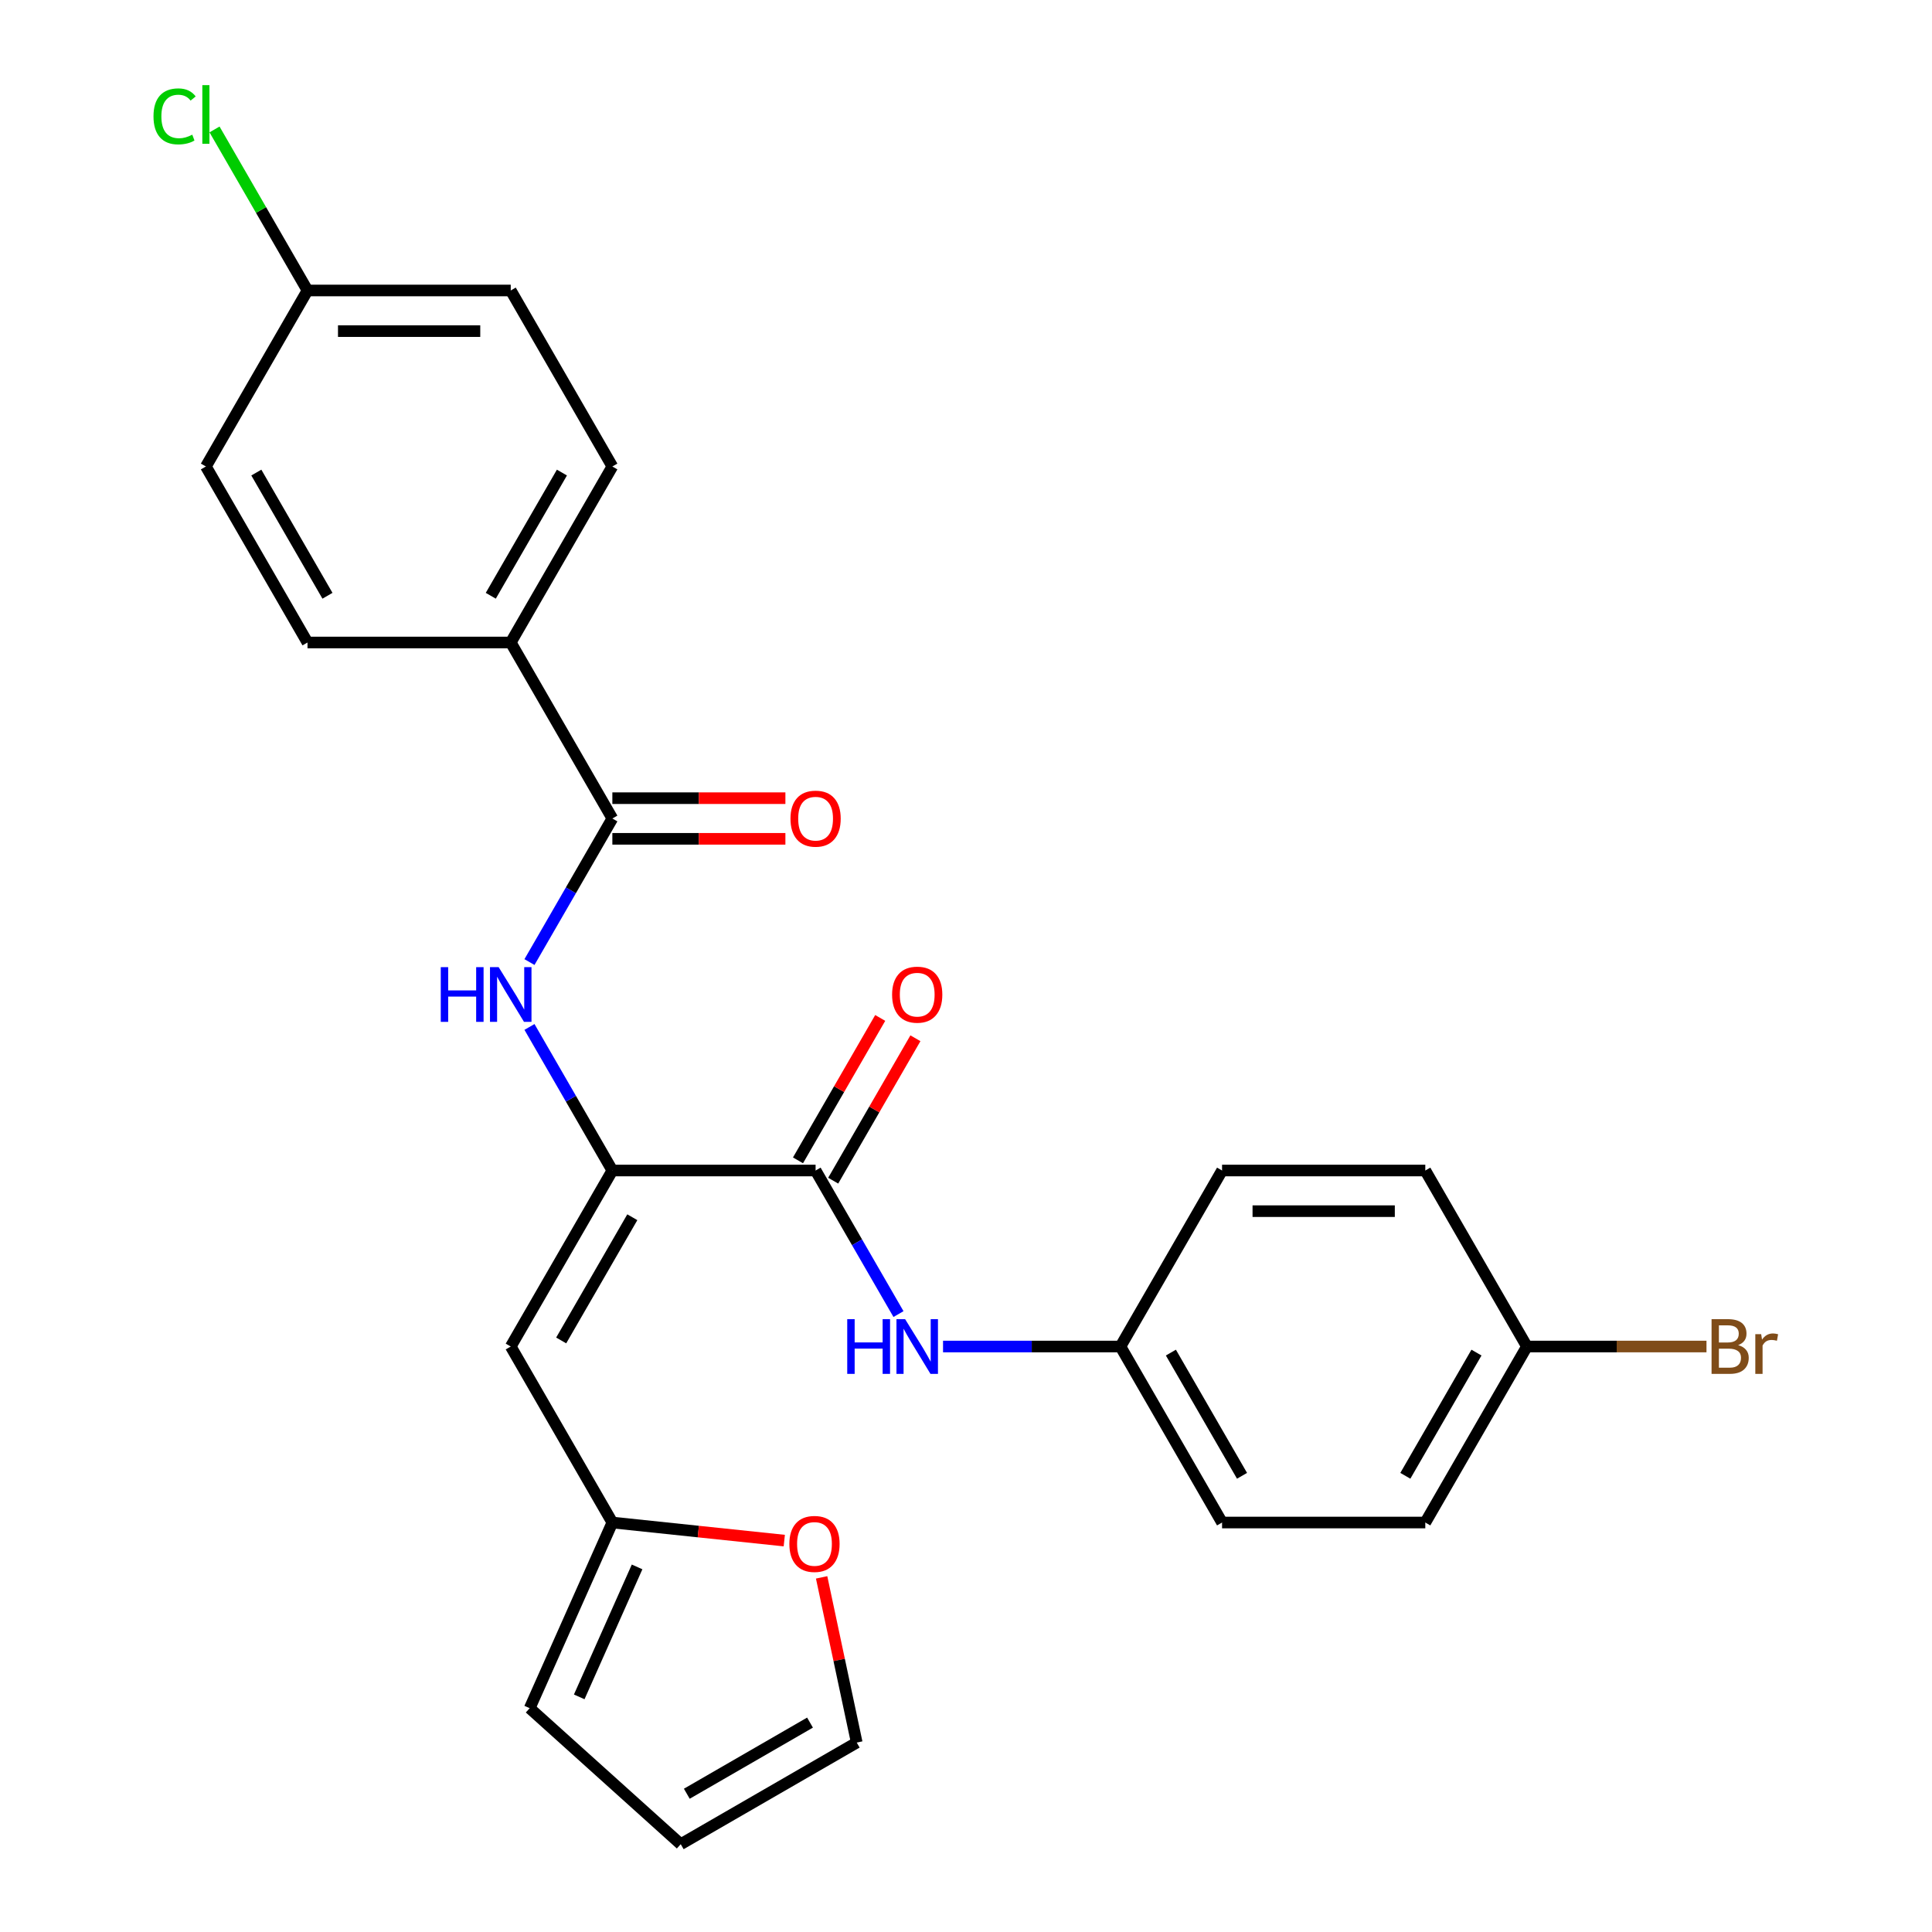 <?xml version='1.0' encoding='iso-8859-1'?>
<svg version='1.1' baseProfile='full'
              xmlns='http://www.w3.org/2000/svg'
                      xmlns:rdkit='http://www.rdkit.org/xml'
                      xmlns:xlink='http://www.w3.org/1999/xlink'
                  xml:space='preserve'
width='1000px' height='1000px' viewBox='0 0 1000 1000'>
<!-- END OF HEADER -->
<rect style='opacity:1.0;fill:#FFFFFF;stroke:none' width='1000' height='1000' x='0' y='0'> </rect>
<path class='bond-0' d='M 316.956,605.856 L 422.15,605.856' style='fill:none;fill-rule:evenodd;stroke:#000000;stroke-width:6px;stroke-linecap:butt;stroke-linejoin:miter;stroke-opacity:1' />
<path class='bond-1' d='M 316.956,605.856 L 264.359,696.957' style='fill:none;fill-rule:evenodd;stroke:#000000;stroke-width:6px;stroke-linecap:butt;stroke-linejoin:miter;stroke-opacity:1' />
<path class='bond-1' d='M 327.286,630.04 L 290.468,693.811' style='fill:none;fill-rule:evenodd;stroke:#000000;stroke-width:6px;stroke-linecap:butt;stroke-linejoin:miter;stroke-opacity:1' />
<path class='bond-2' d='M 316.956,605.856 L 295.504,568.7' style='fill:none;fill-rule:evenodd;stroke:#000000;stroke-width:6px;stroke-linecap:butt;stroke-linejoin:miter;stroke-opacity:1' />
<path class='bond-2' d='M 295.504,568.7 L 274.052,531.545' style='fill:none;fill-rule:evenodd;stroke:#0000FF;stroke-width:6px;stroke-linecap:butt;stroke-linejoin:miter;stroke-opacity:1' />
<path class='bond-5' d='M 422.15,605.856 L 443.601,643.011' style='fill:none;fill-rule:evenodd;stroke:#000000;stroke-width:6px;stroke-linecap:butt;stroke-linejoin:miter;stroke-opacity:1' />
<path class='bond-5' d='M 443.601,643.011 L 465.053,680.167' style='fill:none;fill-rule:evenodd;stroke:#0000FF;stroke-width:6px;stroke-linecap:butt;stroke-linejoin:miter;stroke-opacity:1' />
<path class='bond-8' d='M 431.26,611.116 L 452.538,574.26' style='fill:none;fill-rule:evenodd;stroke:#000000;stroke-width:6px;stroke-linecap:butt;stroke-linejoin:miter;stroke-opacity:1' />
<path class='bond-8' d='M 452.538,574.26 L 473.817,537.405' style='fill:none;fill-rule:evenodd;stroke:#FF0000;stroke-width:6px;stroke-linecap:butt;stroke-linejoin:miter;stroke-opacity:1' />
<path class='bond-8' d='M 413.04,600.596 L 434.318,563.741' style='fill:none;fill-rule:evenodd;stroke:#000000;stroke-width:6px;stroke-linecap:butt;stroke-linejoin:miter;stroke-opacity:1' />
<path class='bond-8' d='M 434.318,563.741 L 455.597,526.885' style='fill:none;fill-rule:evenodd;stroke:#FF0000;stroke-width:6px;stroke-linecap:butt;stroke-linejoin:miter;stroke-opacity:1' />
<path class='bond-4' d='M 264.359,696.957 L 316.956,788.057' style='fill:none;fill-rule:evenodd;stroke:#000000;stroke-width:6px;stroke-linecap:butt;stroke-linejoin:miter;stroke-opacity:1' />
<path class='bond-3' d='M 274.052,497.965 L 295.504,460.81' style='fill:none;fill-rule:evenodd;stroke:#0000FF;stroke-width:6px;stroke-linecap:butt;stroke-linejoin:miter;stroke-opacity:1' />
<path class='bond-3' d='M 295.504,460.81 L 316.956,423.654' style='fill:none;fill-rule:evenodd;stroke:#000000;stroke-width:6px;stroke-linecap:butt;stroke-linejoin:miter;stroke-opacity:1' />
<path class='bond-6' d='M 316.956,423.654 L 264.359,332.554' style='fill:none;fill-rule:evenodd;stroke:#000000;stroke-width:6px;stroke-linecap:butt;stroke-linejoin:miter;stroke-opacity:1' />
<path class='bond-9' d='M 316.956,434.174 L 361.738,434.174' style='fill:none;fill-rule:evenodd;stroke:#000000;stroke-width:6px;stroke-linecap:butt;stroke-linejoin:miter;stroke-opacity:1' />
<path class='bond-9' d='M 361.738,434.174 L 406.52,434.174' style='fill:none;fill-rule:evenodd;stroke:#FF0000;stroke-width:6px;stroke-linecap:butt;stroke-linejoin:miter;stroke-opacity:1' />
<path class='bond-9' d='M 316.956,413.135 L 361.738,413.135' style='fill:none;fill-rule:evenodd;stroke:#000000;stroke-width:6px;stroke-linecap:butt;stroke-linejoin:miter;stroke-opacity:1' />
<path class='bond-9' d='M 361.738,413.135 L 406.52,413.135' style='fill:none;fill-rule:evenodd;stroke:#FF0000;stroke-width:6px;stroke-linecap:butt;stroke-linejoin:miter;stroke-opacity:1' />
<path class='bond-7' d='M 316.956,788.057 L 361.45,792.734' style='fill:none;fill-rule:evenodd;stroke:#000000;stroke-width:6px;stroke-linecap:butt;stroke-linejoin:miter;stroke-opacity:1' />
<path class='bond-7' d='M 361.45,792.734 L 405.944,797.41' style='fill:none;fill-rule:evenodd;stroke:#FF0000;stroke-width:6px;stroke-linecap:butt;stroke-linejoin:miter;stroke-opacity:1' />
<path class='bond-10' d='M 316.956,788.057 L 274.169,884.157' style='fill:none;fill-rule:evenodd;stroke:#000000;stroke-width:6px;stroke-linecap:butt;stroke-linejoin:miter;stroke-opacity:1' />
<path class='bond-10' d='M 329.758,811.03 L 299.807,878.299' style='fill:none;fill-rule:evenodd;stroke:#000000;stroke-width:6px;stroke-linecap:butt;stroke-linejoin:miter;stroke-opacity:1' />
<path class='bond-15' d='M 488.117,696.957 L 534.029,696.957' style='fill:none;fill-rule:evenodd;stroke:#0000FF;stroke-width:6px;stroke-linecap:butt;stroke-linejoin:miter;stroke-opacity:1' />
<path class='bond-15' d='M 534.029,696.957 L 579.941,696.957' style='fill:none;fill-rule:evenodd;stroke:#000000;stroke-width:6px;stroke-linecap:butt;stroke-linejoin:miter;stroke-opacity:1' />
<path class='bond-13' d='M 264.359,332.554 L 316.956,241.453' style='fill:none;fill-rule:evenodd;stroke:#000000;stroke-width:6px;stroke-linecap:butt;stroke-linejoin:miter;stroke-opacity:1' />
<path class='bond-13' d='M 254.028,308.369 L 290.846,244.599' style='fill:none;fill-rule:evenodd;stroke:#000000;stroke-width:6px;stroke-linecap:butt;stroke-linejoin:miter;stroke-opacity:1' />
<path class='bond-14' d='M 264.359,332.554 L 159.164,332.554' style='fill:none;fill-rule:evenodd;stroke:#000000;stroke-width:6px;stroke-linecap:butt;stroke-linejoin:miter;stroke-opacity:1' />
<path class='bond-11' d='M 425.27,816.443 L 434.357,859.196' style='fill:none;fill-rule:evenodd;stroke:#FF0000;stroke-width:6px;stroke-linecap:butt;stroke-linejoin:miter;stroke-opacity:1' />
<path class='bond-11' d='M 434.357,859.196 L 443.444,901.948' style='fill:none;fill-rule:evenodd;stroke:#000000;stroke-width:6px;stroke-linecap:butt;stroke-linejoin:miter;stroke-opacity:1' />
<path class='bond-12' d='M 274.169,884.157 L 352.344,954.545' style='fill:none;fill-rule:evenodd;stroke:#000000;stroke-width:6px;stroke-linecap:butt;stroke-linejoin:miter;stroke-opacity:1' />
<path class='bond-26' d='M 443.444,901.948 L 352.344,954.545' style='fill:none;fill-rule:evenodd;stroke:#000000;stroke-width:6px;stroke-linecap:butt;stroke-linejoin:miter;stroke-opacity:1' />
<path class='bond-26' d='M 419.26,891.618 L 355.489,928.436' style='fill:none;fill-rule:evenodd;stroke:#000000;stroke-width:6px;stroke-linecap:butt;stroke-linejoin:miter;stroke-opacity:1' />
<path class='bond-18' d='M 316.956,241.453 L 264.359,150.352' style='fill:none;fill-rule:evenodd;stroke:#000000;stroke-width:6px;stroke-linecap:butt;stroke-linejoin:miter;stroke-opacity:1' />
<path class='bond-19' d='M 159.164,332.554 L 106.567,241.453' style='fill:none;fill-rule:evenodd;stroke:#000000;stroke-width:6px;stroke-linecap:butt;stroke-linejoin:miter;stroke-opacity:1' />
<path class='bond-19' d='M 169.495,308.369 L 132.677,244.599' style='fill:none;fill-rule:evenodd;stroke:#000000;stroke-width:6px;stroke-linecap:butt;stroke-linejoin:miter;stroke-opacity:1' />
<path class='bond-22' d='M 579.941,696.957 L 632.538,605.856' style='fill:none;fill-rule:evenodd;stroke:#000000;stroke-width:6px;stroke-linecap:butt;stroke-linejoin:miter;stroke-opacity:1' />
<path class='bond-23' d='M 579.941,696.957 L 632.538,788.057' style='fill:none;fill-rule:evenodd;stroke:#000000;stroke-width:6px;stroke-linecap:butt;stroke-linejoin:miter;stroke-opacity:1' />
<path class='bond-23' d='M 606.05,700.102 L 642.868,763.873' style='fill:none;fill-rule:evenodd;stroke:#000000;stroke-width:6px;stroke-linecap:butt;stroke-linejoin:miter;stroke-opacity:1' />
<path class='bond-16' d='M 159.164,150.352 L 106.567,241.453' style='fill:none;fill-rule:evenodd;stroke:#000000;stroke-width:6px;stroke-linecap:butt;stroke-linejoin:miter;stroke-opacity:1' />
<path class='bond-20' d='M 159.164,150.352 L 135.101,108.673' style='fill:none;fill-rule:evenodd;stroke:#000000;stroke-width:6px;stroke-linecap:butt;stroke-linejoin:miter;stroke-opacity:1' />
<path class='bond-20' d='M 135.101,108.673 L 111.037,66.993' style='fill:none;fill-rule:evenodd;stroke:#00CC00;stroke-width:6px;stroke-linecap:butt;stroke-linejoin:miter;stroke-opacity:1' />
<path class='bond-27' d='M 159.164,150.352 L 264.359,150.352' style='fill:none;fill-rule:evenodd;stroke:#000000;stroke-width:6px;stroke-linecap:butt;stroke-linejoin:miter;stroke-opacity:1' />
<path class='bond-27' d='M 174.944,171.391 L 248.579,171.391' style='fill:none;fill-rule:evenodd;stroke:#000000;stroke-width:6px;stroke-linecap:butt;stroke-linejoin:miter;stroke-opacity:1' />
<path class='bond-17' d='M 790.329,696.957 L 737.732,788.057' style='fill:none;fill-rule:evenodd;stroke:#000000;stroke-width:6px;stroke-linecap:butt;stroke-linejoin:miter;stroke-opacity:1' />
<path class='bond-17' d='M 764.219,700.102 L 727.401,763.873' style='fill:none;fill-rule:evenodd;stroke:#000000;stroke-width:6px;stroke-linecap:butt;stroke-linejoin:miter;stroke-opacity:1' />
<path class='bond-21' d='M 790.329,696.957 L 836.801,696.957' style='fill:none;fill-rule:evenodd;stroke:#000000;stroke-width:6px;stroke-linecap:butt;stroke-linejoin:miter;stroke-opacity:1' />
<path class='bond-21' d='M 836.801,696.957 L 883.273,696.957' style='fill:none;fill-rule:evenodd;stroke:#7F4C19;stroke-width:6px;stroke-linecap:butt;stroke-linejoin:miter;stroke-opacity:1' />
<path class='bond-28' d='M 790.329,696.957 L 737.732,605.856' style='fill:none;fill-rule:evenodd;stroke:#000000;stroke-width:6px;stroke-linecap:butt;stroke-linejoin:miter;stroke-opacity:1' />
<path class='bond-24' d='M 632.538,605.856 L 737.732,605.856' style='fill:none;fill-rule:evenodd;stroke:#000000;stroke-width:6px;stroke-linecap:butt;stroke-linejoin:miter;stroke-opacity:1' />
<path class='bond-24' d='M 648.317,626.895 L 721.953,626.895' style='fill:none;fill-rule:evenodd;stroke:#000000;stroke-width:6px;stroke-linecap:butt;stroke-linejoin:miter;stroke-opacity:1' />
<path class='bond-25' d='M 632.538,788.057 L 737.732,788.057' style='fill:none;fill-rule:evenodd;stroke:#000000;stroke-width:6px;stroke-linecap:butt;stroke-linejoin:miter;stroke-opacity:1' />
<path  class='atom-3' d='M 228.139 500.595
L 231.979 500.595
L 231.979 512.635
L 246.459 512.635
L 246.459 500.595
L 250.299 500.595
L 250.299 528.915
L 246.459 528.915
L 246.459 515.835
L 231.979 515.835
L 231.979 528.915
L 228.139 528.915
L 228.139 500.595
' fill='#0000FF'/>
<path  class='atom-3' d='M 258.099 500.595
L 267.379 515.595
Q 268.299 517.075, 269.779 519.755
Q 271.259 522.435, 271.339 522.595
L 271.339 500.595
L 275.099 500.595
L 275.099 528.915
L 271.219 528.915
L 261.259 512.515
Q 260.099 510.595, 258.859 508.395
Q 257.659 506.195, 257.299 505.515
L 257.299 528.915
L 253.619 528.915
L 253.619 500.595
L 258.099 500.595
' fill='#0000FF'/>
<path  class='atom-6' d='M 438.527 682.797
L 442.367 682.797
L 442.367 694.837
L 456.847 694.837
L 456.847 682.797
L 460.687 682.797
L 460.687 711.117
L 456.847 711.117
L 456.847 698.037
L 442.367 698.037
L 442.367 711.117
L 438.527 711.117
L 438.527 682.797
' fill='#0000FF'/>
<path  class='atom-6' d='M 468.487 682.797
L 477.767 697.797
Q 478.687 699.277, 480.167 701.957
Q 481.647 704.637, 481.727 704.797
L 481.727 682.797
L 485.487 682.797
L 485.487 711.117
L 481.607 711.117
L 471.647 694.717
Q 470.487 692.797, 469.247 690.597
Q 468.047 688.397, 467.687 687.717
L 467.687 711.117
L 464.007 711.117
L 464.007 682.797
L 468.487 682.797
' fill='#0000FF'/>
<path  class='atom-8' d='M 408.573 799.133
Q 408.573 792.333, 411.933 788.533
Q 415.293 784.733, 421.573 784.733
Q 427.853 784.733, 431.213 788.533
Q 434.573 792.333, 434.573 799.133
Q 434.573 806.013, 431.173 809.933
Q 427.773 813.813, 421.573 813.813
Q 415.333 813.813, 411.933 809.933
Q 408.573 806.053, 408.573 799.133
M 421.573 810.613
Q 425.893 810.613, 428.213 807.733
Q 430.573 804.813, 430.573 799.133
Q 430.573 793.573, 428.213 790.773
Q 425.893 787.933, 421.573 787.933
Q 417.253 787.933, 414.893 790.733
Q 412.573 793.533, 412.573 799.133
Q 412.573 804.853, 414.893 807.733
Q 417.253 810.613, 421.573 810.613
' fill='#FF0000'/>
<path  class='atom-9' d='M 461.747 514.835
Q 461.747 508.035, 465.107 504.235
Q 468.467 500.435, 474.747 500.435
Q 481.027 500.435, 484.387 504.235
Q 487.747 508.035, 487.747 514.835
Q 487.747 521.715, 484.347 525.635
Q 480.947 529.515, 474.747 529.515
Q 468.507 529.515, 465.107 525.635
Q 461.747 521.755, 461.747 514.835
M 474.747 526.315
Q 479.067 526.315, 481.387 523.435
Q 483.747 520.515, 483.747 514.835
Q 483.747 509.275, 481.387 506.475
Q 479.067 503.635, 474.747 503.635
Q 470.427 503.635, 468.067 506.435
Q 465.747 509.235, 465.747 514.835
Q 465.747 520.555, 468.067 523.435
Q 470.427 526.315, 474.747 526.315
' fill='#FF0000'/>
<path  class='atom-10' d='M 409.15 423.734
Q 409.15 416.934, 412.51 413.134
Q 415.87 409.334, 422.15 409.334
Q 428.43 409.334, 431.79 413.134
Q 435.15 416.934, 435.15 423.734
Q 435.15 430.614, 431.75 434.534
Q 428.35 438.414, 422.15 438.414
Q 415.91 438.414, 412.51 434.534
Q 409.15 430.654, 409.15 423.734
M 422.15 435.214
Q 426.47 435.214, 428.79 432.334
Q 431.15 429.414, 431.15 423.734
Q 431.15 418.174, 428.79 415.374
Q 426.47 412.534, 422.15 412.534
Q 417.83 412.534, 415.47 415.334
Q 413.15 418.134, 413.15 423.734
Q 413.15 429.454, 415.47 432.334
Q 417.83 435.214, 422.15 435.214
' fill='#FF0000'/>
<path  class='atom-21' d='M 79.448 60.231
Q 79.448 53.191, 82.728 49.511
Q 86.047 45.791, 92.328 45.791
Q 98.168 45.791, 101.287 49.911
L 98.647 52.071
Q 96.368 49.071, 92.328 49.071
Q 88.047 49.071, 85.767 51.951
Q 83.528 54.791, 83.528 60.231
Q 83.528 65.831, 85.847 68.711
Q 88.207 71.591, 92.767 71.591
Q 95.888 71.591, 99.528 69.711
L 100.647 72.711
Q 99.168 73.671, 96.927 74.231
Q 94.688 74.791, 92.207 74.791
Q 86.047 74.791, 82.728 71.031
Q 79.448 67.271, 79.448 60.231
' fill='#00CC00'/>
<path  class='atom-21' d='M 104.727 44.071
L 108.407 44.071
L 108.407 74.431
L 104.727 74.431
L 104.727 44.071
' fill='#00CC00'/>
<path  class='atom-22' d='M 899.663 696.237
Q 902.383 696.997, 903.743 698.677
Q 905.143 700.317, 905.143 702.757
Q 905.143 706.677, 902.623 708.917
Q 900.143 711.117, 895.423 711.117
L 885.903 711.117
L 885.903 682.797
L 894.263 682.797
Q 899.103 682.797, 901.543 684.757
Q 903.983 686.717, 903.983 690.317
Q 903.983 694.597, 899.663 696.237
M 889.703 685.997
L 889.703 694.877
L 894.263 694.877
Q 897.063 694.877, 898.503 693.757
Q 899.983 692.597, 899.983 690.317
Q 899.983 685.997, 894.263 685.997
L 889.703 685.997
M 895.423 707.917
Q 898.183 707.917, 899.663 706.597
Q 901.143 705.277, 901.143 702.757
Q 901.143 700.437, 899.503 699.277
Q 897.903 698.077, 894.823 698.077
L 889.703 698.077
L 889.703 707.917
L 895.423 707.917
' fill='#7F4C19'/>
<path  class='atom-22' d='M 911.583 690.557
L 912.023 693.397
Q 914.183 690.197, 917.703 690.197
Q 918.823 690.197, 920.343 690.597
L 919.743 693.957
Q 918.023 693.557, 917.063 693.557
Q 915.383 693.557, 914.263 694.237
Q 913.183 694.877, 912.303 696.437
L 912.303 711.117
L 908.543 711.117
L 908.543 690.557
L 911.583 690.557
' fill='#7F4C19'/>
</svg>
